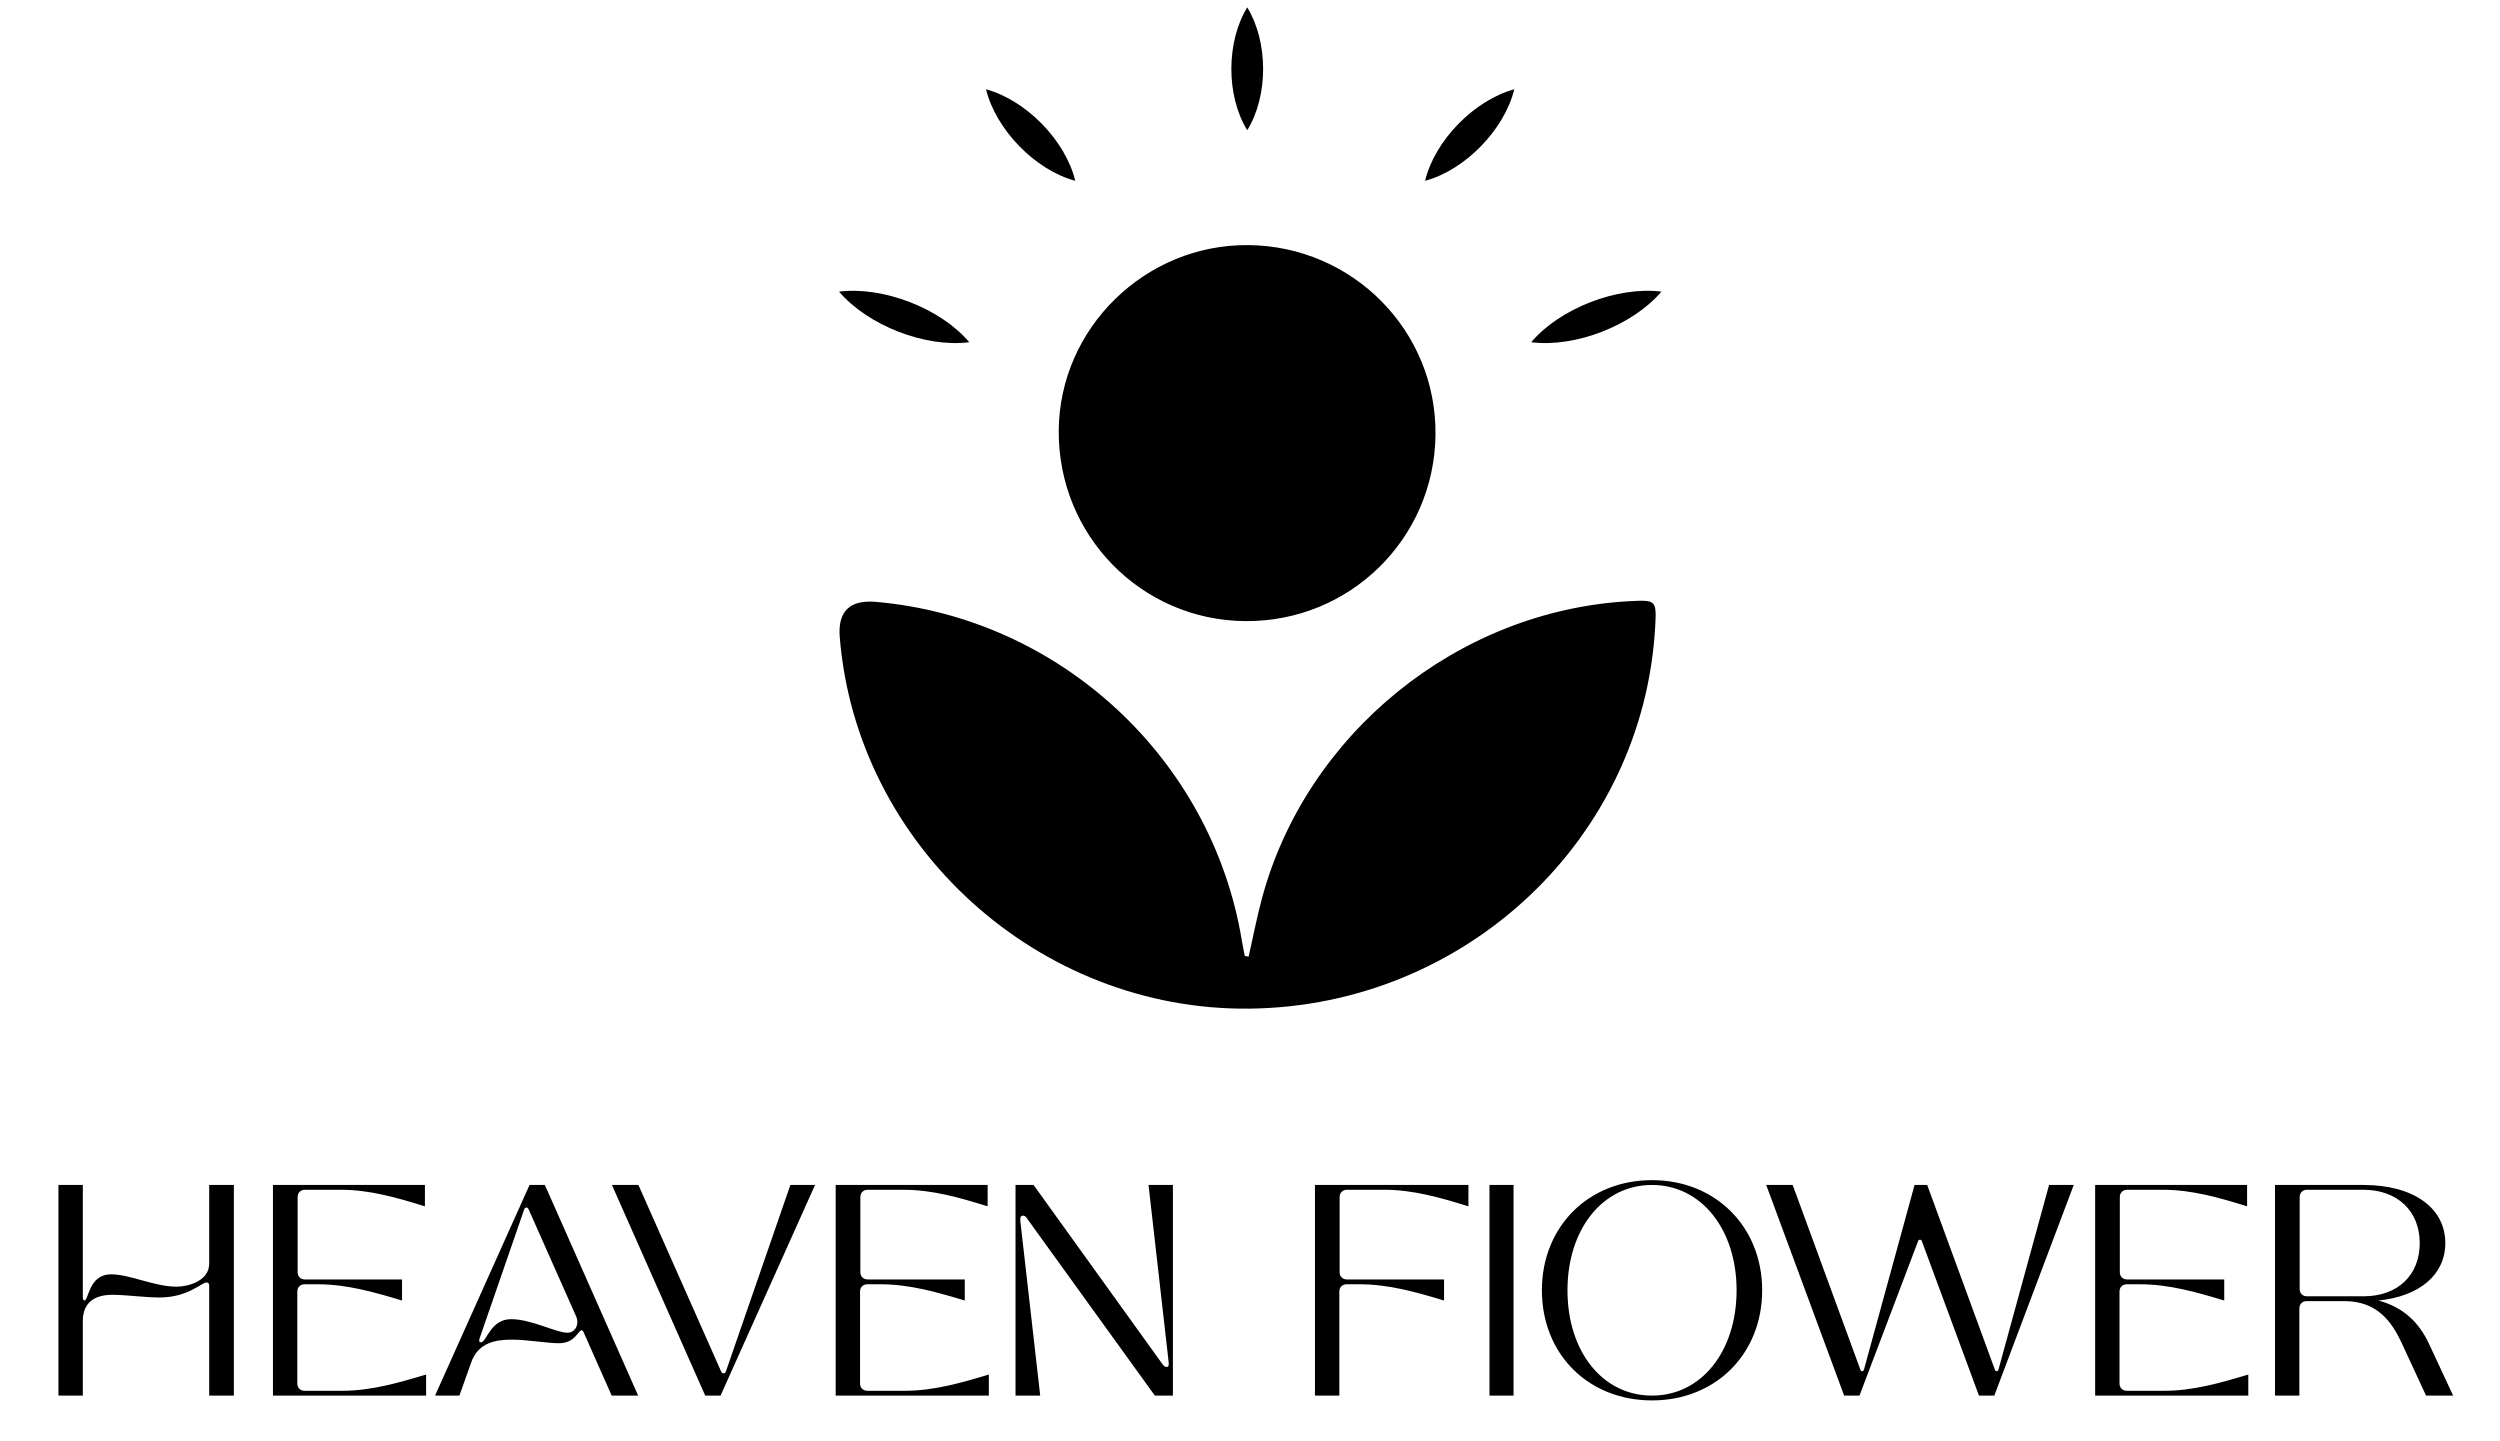 <svg width="222" height="128" viewBox="0 0 222 128" fill="none" xmlns="http://www.w3.org/2000/svg">
<g clip-path="url(#clip0_449_22991)">
<path d="M5.19 105.225H7.354V115.192C7.354 115.379 7.434 115.486 7.488 115.486C7.889 115.486 7.862 113.161 9.866 113.161C11.549 113.161 13.714 114.256 15.664 114.256C16.733 114.256 18.577 113.749 18.577 112.199V105.225H20.768V123.929H18.577V114.149C18.577 113.962 18.47 113.882 18.336 113.882C17.882 113.882 16.706 115.245 14.061 115.218C12.618 115.192 11.175 114.978 9.973 114.978C8.557 114.978 7.354 115.539 7.354 117.303V123.929H5.19V105.225ZM24.238 105.225H37.732V107.122C35.247 106.347 32.815 105.652 30.277 105.652H27.07C26.696 105.652 26.429 105.92 26.429 106.294V112.974C26.429 113.348 26.696 113.615 27.07 113.615H35.701V115.486C33.216 114.737 30.785 114.043 28.219 114.043H27.044C26.67 114.043 26.402 114.31 26.402 114.684V122.86C26.402 123.234 26.67 123.502 27.044 123.502H30.384C32.922 123.502 35.354 122.807 37.839 122.059V123.929H24.238V105.225ZM48.385 105.225L56.668 123.929H54.317L51.832 118.318C51.778 118.184 51.725 118.131 51.645 118.131C51.351 118.131 51.057 119.28 49.641 119.28C48.599 119.28 46.782 118.959 45.499 118.959C44.083 118.959 42.426 119.173 41.812 121.07L40.796 123.929H38.632L47.022 105.225H48.385ZM42.587 118.852C42.533 119.039 42.533 119.2 42.693 119.2C43.228 119.2 43.522 117.142 45.392 117.142C47.182 117.142 49.373 118.345 50.389 118.345C51.11 118.345 51.458 117.57 51.164 116.902L46.942 107.389C46.889 107.282 46.862 107.229 46.755 107.229C46.648 107.229 46.568 107.309 46.541 107.416L42.587 118.852ZM54.339 105.225H56.691L64.039 121.792C64.092 121.898 64.146 121.952 64.253 121.952C64.359 121.952 64.44 121.872 64.466 121.765L70.185 105.225H72.376L63.986 123.929H62.623L54.339 105.225ZM74.209 105.225H87.702V107.122C85.217 106.347 82.786 105.652 80.247 105.652H77.041C76.667 105.652 76.4 105.92 76.4 106.294V112.974C76.4 113.348 76.667 113.615 77.041 113.615H85.672V115.486C83.187 114.737 80.755 114.043 78.19 114.043H77.014C76.64 114.043 76.373 114.31 76.373 114.684V122.86C76.373 123.234 76.64 123.502 77.014 123.502H80.354C82.893 123.502 85.324 122.807 87.809 122.059V123.929H74.209V105.225ZM91.782 105.225L103.218 121.124C103.325 121.257 103.432 121.391 103.593 121.391C103.753 121.391 103.806 121.284 103.78 120.99L101.989 105.225H104.154V123.929H102.55L91.328 108.378C91.194 108.164 91.061 107.95 90.847 107.95C90.606 107.95 90.58 108.164 90.606 108.431L92.37 123.929H90.179V105.225H91.782ZM116.768 105.225H130.396V107.122C127.911 106.347 125.479 105.652 122.941 105.652H119.601C119.227 105.652 118.959 105.92 118.959 106.294V112.974C118.959 113.348 119.227 113.615 119.601 113.615H128.231V115.486C125.746 114.737 123.315 114.043 120.75 114.043H119.574C119.2 114.043 118.933 114.31 118.933 114.684V123.929H116.768V105.225ZM132.265 105.225H134.403V123.929H132.265V105.225ZM146.7 124.357C141.035 124.357 136.92 120.242 136.92 114.577C136.92 108.939 141.035 104.797 146.7 104.797C152.338 104.797 156.48 108.939 156.48 114.577C156.48 120.242 152.338 124.357 146.7 124.357ZM139.192 114.577C139.192 120.001 142.291 123.929 146.7 123.929C151.082 123.929 154.209 120.001 154.209 114.577C154.209 109.179 151.082 105.225 146.7 105.225C142.291 105.225 139.192 109.179 139.192 114.577ZM156.84 105.225H159.191L165.203 121.631C165.23 121.711 165.283 121.765 165.363 121.765C165.417 121.765 165.497 121.711 165.524 121.605L170.013 105.225H171.135L177.147 121.631C177.174 121.711 177.227 121.765 177.307 121.765C177.388 121.765 177.441 121.711 177.468 121.605L181.957 105.225H184.148L177.094 123.929H175.731L170.654 110.195C170.627 110.141 170.574 110.088 170.494 110.088C170.387 110.088 170.36 110.141 170.333 110.195L165.123 123.929H163.76L156.84 105.225ZM186.049 105.225H199.542V107.122C197.057 106.347 194.626 105.652 192.087 105.652H188.881C188.507 105.652 188.24 105.92 188.24 106.294V112.974C188.24 113.348 188.507 113.615 188.881 113.615H197.512V115.486C195.027 114.737 192.595 114.043 190.03 114.043H188.854C188.48 114.043 188.213 114.31 188.213 114.684V122.86C188.213 123.234 188.48 123.502 188.854 123.502H192.194C194.733 123.502 197.164 122.807 199.649 122.059V123.929H186.049V105.225ZM202.019 123.929V105.225H209.875C214.31 105.225 217.143 107.256 217.143 110.382C217.143 113.188 214.872 115.111 211.211 115.486C213.455 116.1 214.791 117.436 215.673 119.28L217.838 123.929H215.433L213.268 119.253C212.413 117.436 211.157 115.539 208.165 115.539H204.825C204.451 115.539 204.183 115.806 204.183 116.18V123.929H202.019ZM204.851 115.111H209.875C212.921 115.111 214.872 113.241 214.872 110.382C214.872 107.55 212.894 105.652 209.875 105.652H204.851C204.477 105.652 204.21 105.92 204.21 106.294V114.47C204.21 114.844 204.477 115.111 204.851 115.111Z" fill="#6F52BF" style="fill:#6F52BF;fill:color(display-p3 0.436 0.323 0.75);fill-opacity:1;"/>
<path d="M110.879 84.951C111.262 83.251 111.592 81.54 112.04 79.858C115.955 65.147 129.478 54.2 144.71 53.385C147.058 53.258 147.106 53.307 146.984 55.583C145.97 74.442 130.175 89.344 110.968 89.567C92.22 89.782 76.065 75.138 74.569 56.573C74.385 54.286 75.457 53.243 77.786 53.446C94.106 54.871 107.604 67.357 110.271 83.497C110.347 83.963 110.446 84.424 110.534 84.885C110.649 84.907 110.763 84.928 110.877 84.951H110.879Z" fill="#F58634" style="fill:#F58634;fill:color(display-p3 0.961 0.525 0.204);fill-opacity:1;"/>
<path d="M110.853 21.764C120.142 21.855 127.573 29.388 127.472 38.61C127.368 47.867 119.833 55.238 110.556 55.155C101.325 55.071 93.95 47.525 94.016 38.235C94.079 29.13 101.703 21.678 110.855 21.766L110.853 21.764Z" fill="#FFCC29" style="fill:#FFCC29;fill:color(display-p3 1 0.8 0.161);fill-opacity:1;"/>
<path d="M74.506 25.896C78.425 25.41 83.516 27.372 86.072 30.388C82.152 30.887 77.069 28.899 74.506 25.896Z" fill="#FFCC29" style="fill:#FFCC29;fill:color(display-p3 1 0.8 0.161);fill-opacity:1;"/>
<path d="M87.558 7.928C91.117 8.898 94.616 12.468 95.483 16.056C91.916 15.099 88.435 11.509 87.558 7.928Z" fill="#FFCC29" style="fill:#FFCC29;fill:color(display-p3 1 0.8 0.161);fill-opacity:1;"/>
<path d="M110.755 0.656C112.628 3.713 112.641 8.511 110.755 11.565C108.868 8.513 108.881 3.713 110.755 0.656Z" fill="#FFCC29" style="fill:#FFCC29;fill:color(display-p3 1 0.8 0.161);fill-opacity:1;"/>
<path d="M147.536 25.896C144.975 28.899 139.894 30.887 135.97 30.388C138.523 27.375 143.614 25.41 147.536 25.896Z" fill="#FFCC29" style="fill:#FFCC29;fill:color(display-p3 1 0.8 0.161);fill-opacity:1;"/>
<path d="M134.469 7.928C133.594 11.509 130.113 15.097 126.546 16.056C127.41 12.471 130.909 8.898 134.469 7.928Z" fill="#FFCC29" style="fill:#FFCC29;fill:color(display-p3 1 0.8 0.161);fill-opacity:1;"/>
</g>
<defs>
<clipPath id="clip0_449_22991">
<rect width="220.444" height="127.34" fill="white" style="fill:white;fill-opacity:1;" transform="translate(0.777 0.655)"/>
</clipPath>
</defs>
</svg>
